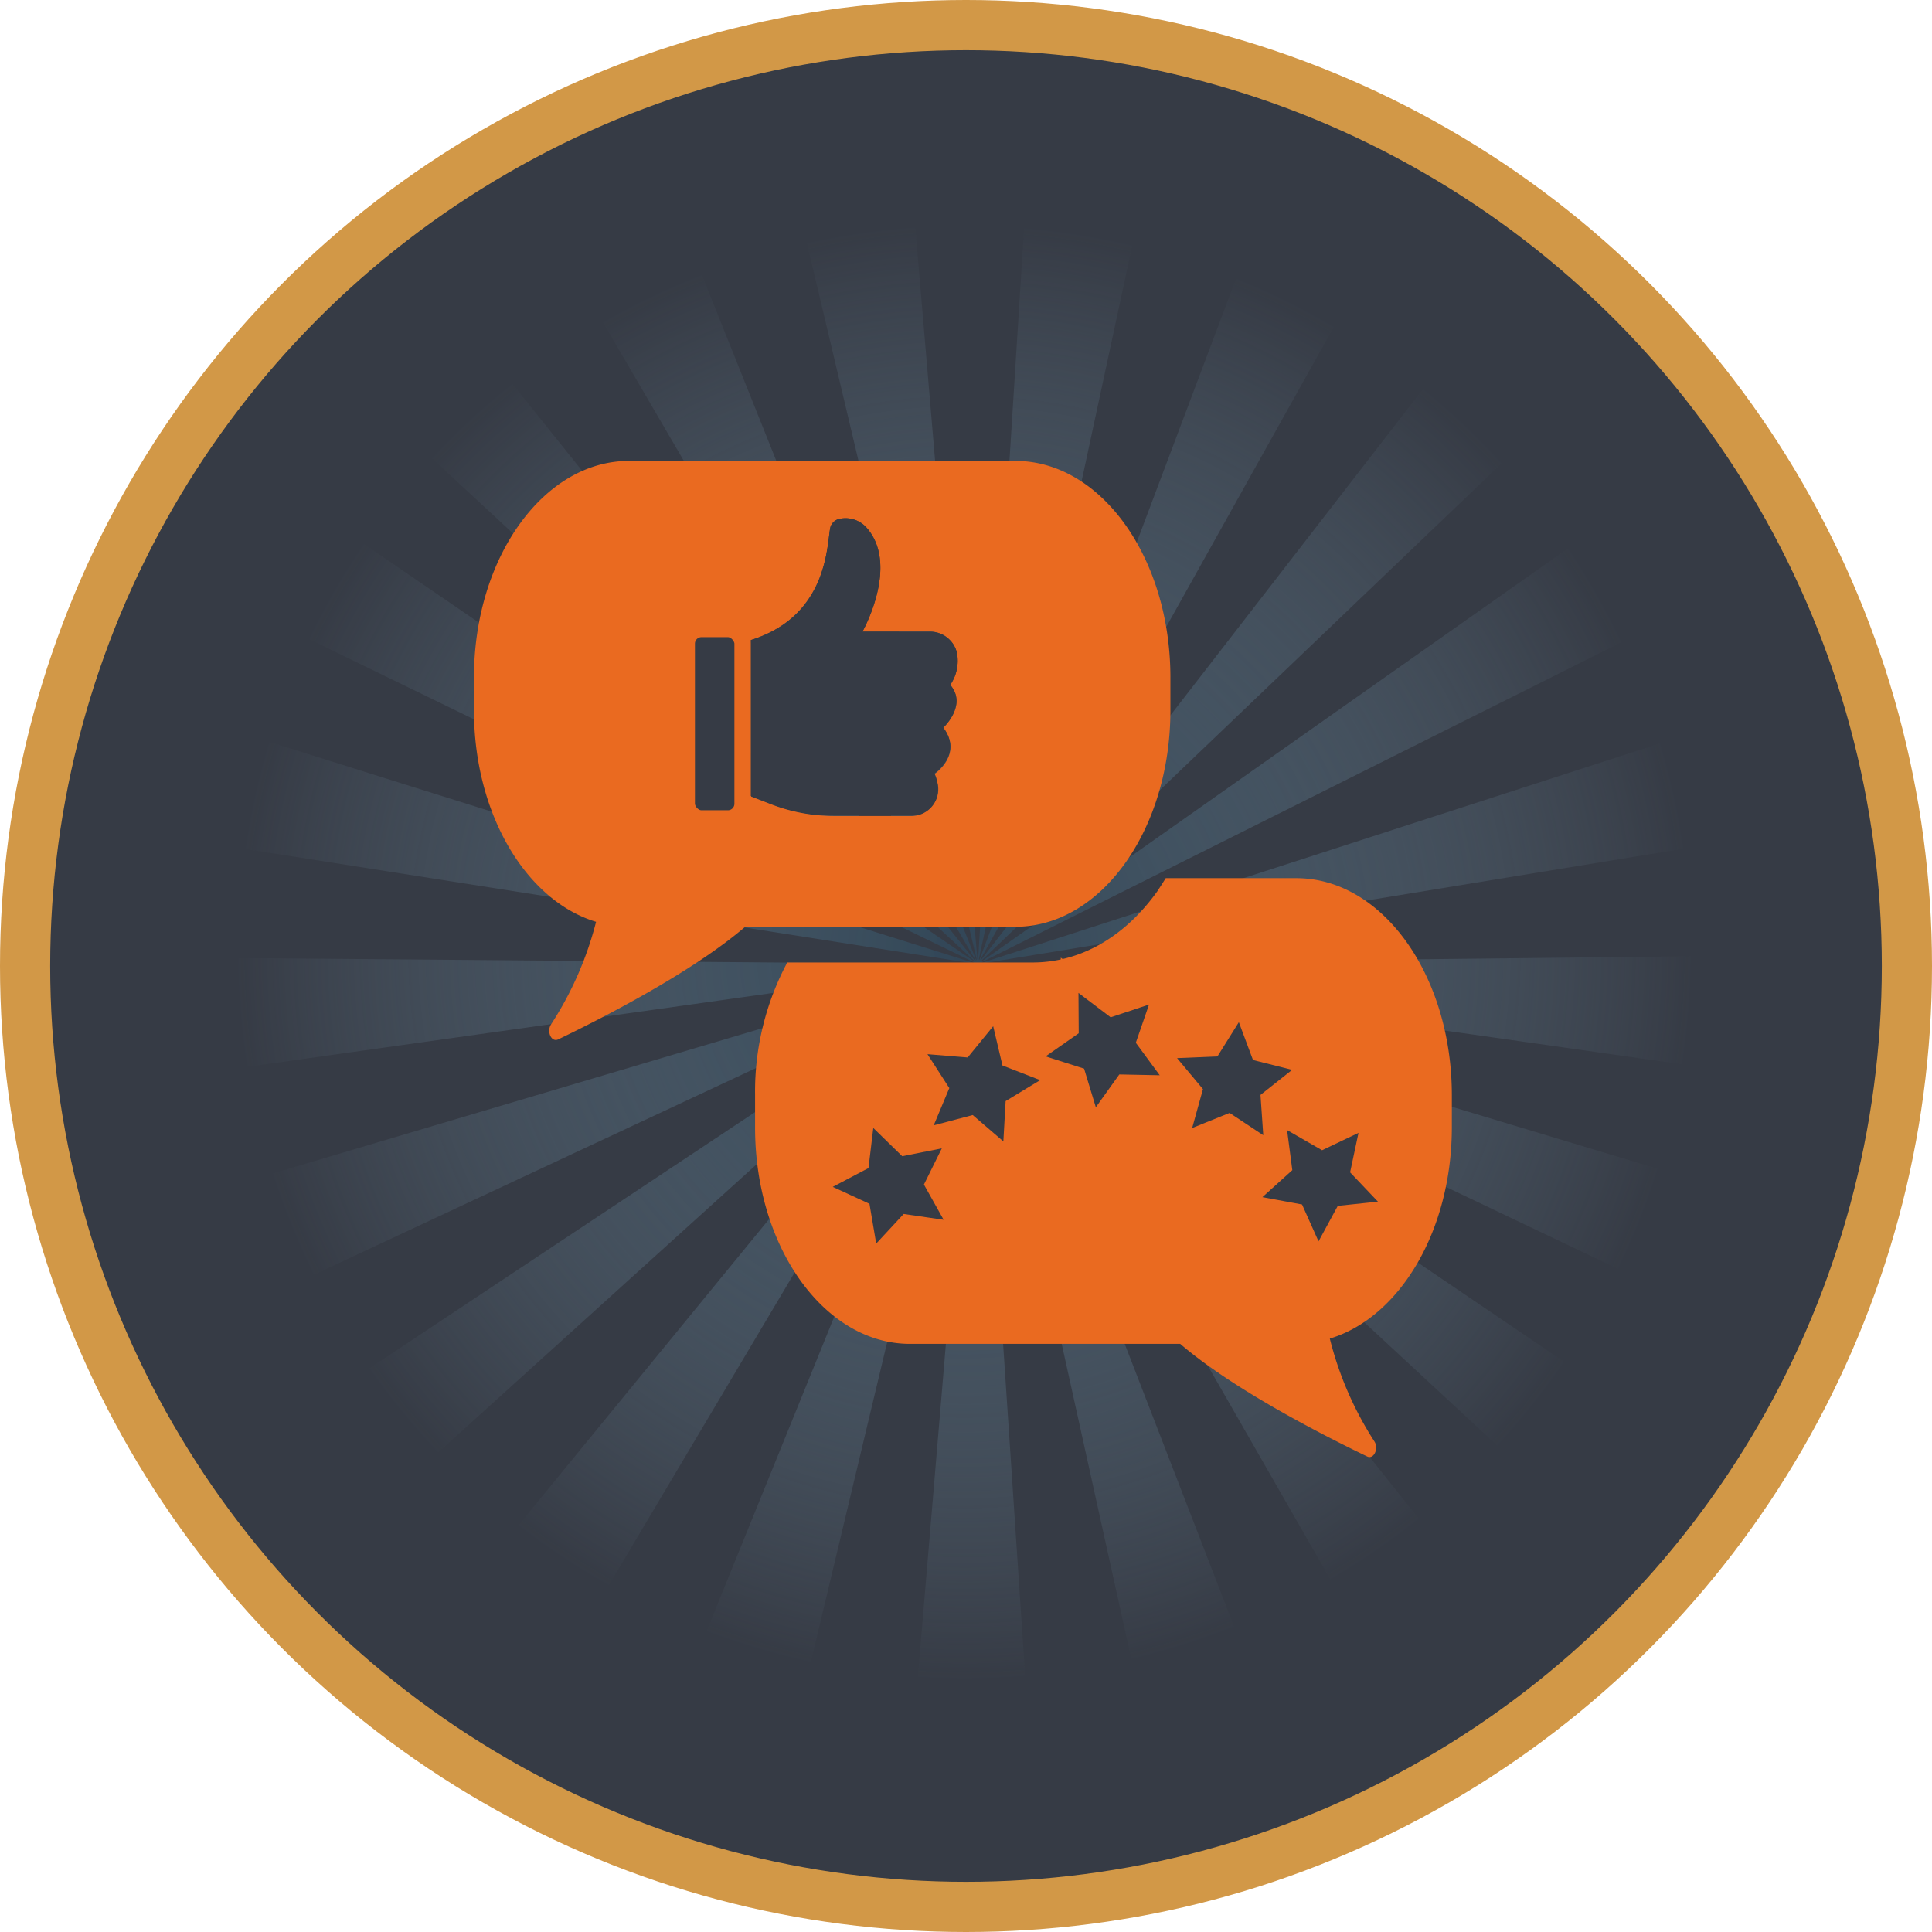 <?xml version="1.0" encoding="UTF-8"?> <svg xmlns="http://www.w3.org/2000/svg" xmlns:xlink="http://www.w3.org/1999/xlink" viewBox="0 0 231 231"><defs><radialGradient id="fbac8949-06be-4091-8202-ff2390b30071" cx="144.68" cy="142.81" r="128.08" gradientTransform="translate(-1.87 -1.84) scale(0.81)" gradientUnits="userSpaceOnUse"><stop offset="0" stop-color="#30485a"></stop><stop offset="0.84" stop-color="#82a1b5" stop-opacity="0"></stop></radialGradient></defs><title>cta-reviews</title><g id="eff123d9-c291-44f5-9841-d594ac05d144" data-name="Layer 2"><g id="ac47ebe7-f495-4bc5-bf3a-068637bafeae" data-name="sprite"><circle cx="115.5" cy="115.5" r="112.5" style="fill:#363b45;stroke:#d29847;stroke-miterlimit:10;stroke-width:6px"></circle><path d="M115.94,218.65h0c-2.56,0-5.15-.1-7.7-.29l8.68-103.08c1.07.08-1.09,0,0,0s-1.09.09,0,0l6.85,103.07C121.18,218.55,118.55,218.65,115.94,218.65Zm-23.13-2.58a103.72,103.72,0,0,1-15-4.6l39.05-96.19c2,.79-2.1-.47,0,0Zm46.37,0L116.91,115.28c2.1-.47-2,.79,0,0l37.2,96.15A104.77,104.77,0,0,1,139.18,216ZM63.79,204.7a105.27,105.27,0,0,1-12.88-8.79l66-80.63c1.7,1.36-1.88-1.08,0,0Zm104.37,0-51.25-89.37c1.87-1.08-1.7,1.36,0,0L181,195.86A106.29,106.29,0,0,1,168.16,204.65ZM39.5,185.33a104.1,104.1,0,0,1-9.73-12.16l87.14-57.89c1.22,1.79-1.48-1.59,0,0Zm152.93-.06-75.52-70c1.48-1.59-1.23,1.8,0,0l85.24,57.82A105.17,105.17,0,0,1,192.43,185.27ZM22,159.68a104.11,104.11,0,0,1-5.72-14.53l100.68-29.87c.64,2.06-.94-1.94,0,0Zm188-.09-93.05-44.31c.94-1.94-.64,2.07,0,0L215.67,145A104.31,104.31,0,0,1,210,159.59ZM12.75,129.92a105.61,105.61,0,0,1-1.17-15.51l105.33.87c0,2.2-.32-2.14,0,0Zm206.38-.11L116.91,115.28c.32-2.14,0,2.2,0,0h0l103.37-1.14v.16A104.44,104.44,0,0,1,219.13,129.81ZM116.91,115.28,12.72,98.9a104.2,104.2,0,0,1,3.44-15.23l100.75,31.61C116.28,117.35,117.23,113.15,116.91,115.28Zm0,0c-.32-2.13.64,2.06,0,0L215.6,83.34a104.24,104.24,0,0,1,3.5,15.22Zm0,0-95-46.17a105.51,105.51,0,0,1,7.79-13.52l87.26,59.69C115.69,117.08,117.85,113.34,116.91,115.28Zm0,0c-.94-1.94,1.23,1.79,0,0L202,55.33a103.49,103.49,0,0,1,7.83,13.48Zm0,0L39.36,43.41A105,105,0,0,1,50.76,32.8l66.15,82.48C115.21,116.64,118.39,113.69,116.91,115.28Zm0,0c-1.48-1.59,1.7,1.36,0,0l64-82.67a104.76,104.76,0,0,1,11.42,10.57Zm0,0L63.6,24a106.33,106.33,0,0,1,14.05-6.8l39.26,98.08C114.9,116.08,118.78,114.2,116.91,115.28Zm0,0c-1.88-1.08,2,.79,0,0l37-98.2A104.59,104.59,0,0,1,168,23.84Zm0,0L92.57,12.58A103.91,103.91,0,0,1,108,10.25l8.91,105C114.74,115.45,119,114.8,116.91,115.28Zm0,0c-2.1-.47,2.17.16,0,0l6.61-105.06A104,104,0,0,1,139,12.5Z" style="opacity:0.82;fill:url(#fbac8949-06be-4091-8202-ff2390b30071)"></path><path d="M121.41,55.11H75.2C65,55.11,56.67,66.69,56.67,81v3.93c0,12.41,6.25,22.77,14.6,25.29a41.13,41.13,0,0,1-5.37,12.24c-.57.85,0,2.19.83,1.82,5.49-2.64,16.07-8.07,22.37-13.47h32.31c10.23,0,18.53-11.59,18.53-25.88V81C139.94,66.69,131.64,55.11,121.41,55.11Zm-32.6,41A1.79,1.79,0,0,1,87,97.88H83.87a1.78,1.78,0,0,1-1.78-1.78V77a1.78,1.78,0,0,1,1.78-1.78H87A1.79,1.79,0,0,1,88.81,77Zm24-9.06c2.37,3.17-1.06,5.48-1.06,5.48a5.71,5.71,0,0,1,.43,1.64,3.2,3.2,0,0,1-3.31,3.39H99.7a20.89,20.89,0,0,1-7.35-1.34l-2.58-1V76.53c9.63-3,9.06-12.14,9.55-13.6A1.48,1.48,0,0,1,100.6,62a3.36,3.36,0,0,1,3,1.08c4,4.49-.48,12.44-.48,12.44h8a3.31,3.31,0,0,1,3.31,2.6,5.13,5.13,0,0,1-.81,3.77C115.69,84.32,112.79,87,112.79,87Z" style="fill:#ea6a20"></path><path d="M155,105H139.38c-.33.53-.67,1.06-1,1.56-3.93,5.5-9.23,8.52-14.93,8.52H94.13a32.78,32.78,0,0,0-3.85,15.79v3.94c0,14.29,8.29,25.87,18.52,25.87h32.31c6.3,5.41,16.89,10.83,22.37,13.47.79.38,1.41-1,.84-1.82A40.87,40.87,0,0,1,159,160.05c8.34-2.52,14.59-12.88,14.59-25.28v-3.94C173.54,116.54,165.25,105,155,105Z" style="fill:#ea6a20"></path><polygon points="108.21 137.11 114.48 135.87 111.65 141.6 114.77 147.18 108.44 146.26 104.09 150.95 103.02 144.65 97.21 141.97 102.87 138.99 103.63 132.64 108.21 137.11" style="fill:#363b45;stroke:#ea6a20;stroke-miterlimit:10;stroke-width:2.088px"></polygon><polygon points="120.75 126.62 126.72 128.94 121.25 132.26 120.89 138.64 116.04 134.47 109.86 136.1 112.33 130.2 108.87 124.83 115.24 125.35 119.28 120.4 120.75 126.62" style="fill:#363b45;stroke:#ea6a20;stroke-miterlimit:10;stroke-width:2.088px"></polygon><polygon points="136.97 124.5 140.76 129.65 134.36 129.52 130.64 134.72 128.78 128.6 122.69 126.66 127.93 123 127.89 116.61 132.99 120.47 139.06 118.45 136.97 124.5" style="fill:#363b45;stroke:#ea6a20;stroke-miterlimit:10;stroke-width:2.088px"></polygon><polygon points="151.79 131.39 152.23 137.77 146.9 134.24 140.97 136.63 142.68 130.47 138.58 125.56 144.97 125.29 148.36 119.87 150.6 125.86 156.8 127.42 151.79 131.39" style="fill:#363b45;stroke:#ea6a20;stroke-miterlimit:10;stroke-width:2.088px"></polygon><polygon points="160.61 145.16 157.56 150.78 154.95 144.94 148.67 143.78 153.41 139.5 152.58 133.16 158.12 136.35 163.89 133.6 162.56 139.85 166.97 144.49 160.61 145.16" style="fill:#363b45;stroke:#ea6a20;stroke-miterlimit:10;stroke-width:2.088px"></polygon><rect x="82.09" y="75.18" width="6.72" height="22.7" rx="1.78" style="fill:#363b45;stroke:#ea6a20;stroke-miterlimit:10;stroke-width:2px"></rect><path d="M112.79,87c2.37,3.17-1.06,5.48-1.06,5.48a5.71,5.71,0,0,1,.43,1.64,3.2,3.2,0,0,1-3.31,3.39H99.7a20.89,20.89,0,0,1-7.35-1.34l-2.58-1V76.53c9.63-3,9.06-12.14,9.55-13.6A1.48,1.48,0,0,1,100.6,62a3.36,3.36,0,0,1,3,1.08c4,4.49-.48,12.44-.48,12.44h8a3.31,3.31,0,0,1,3.31,2.6,5.13,5.13,0,0,1-.81,3.77C115.69,84.32,112.79,87,112.79,87Z" style="fill:#363b45"></path></g></g></svg> 